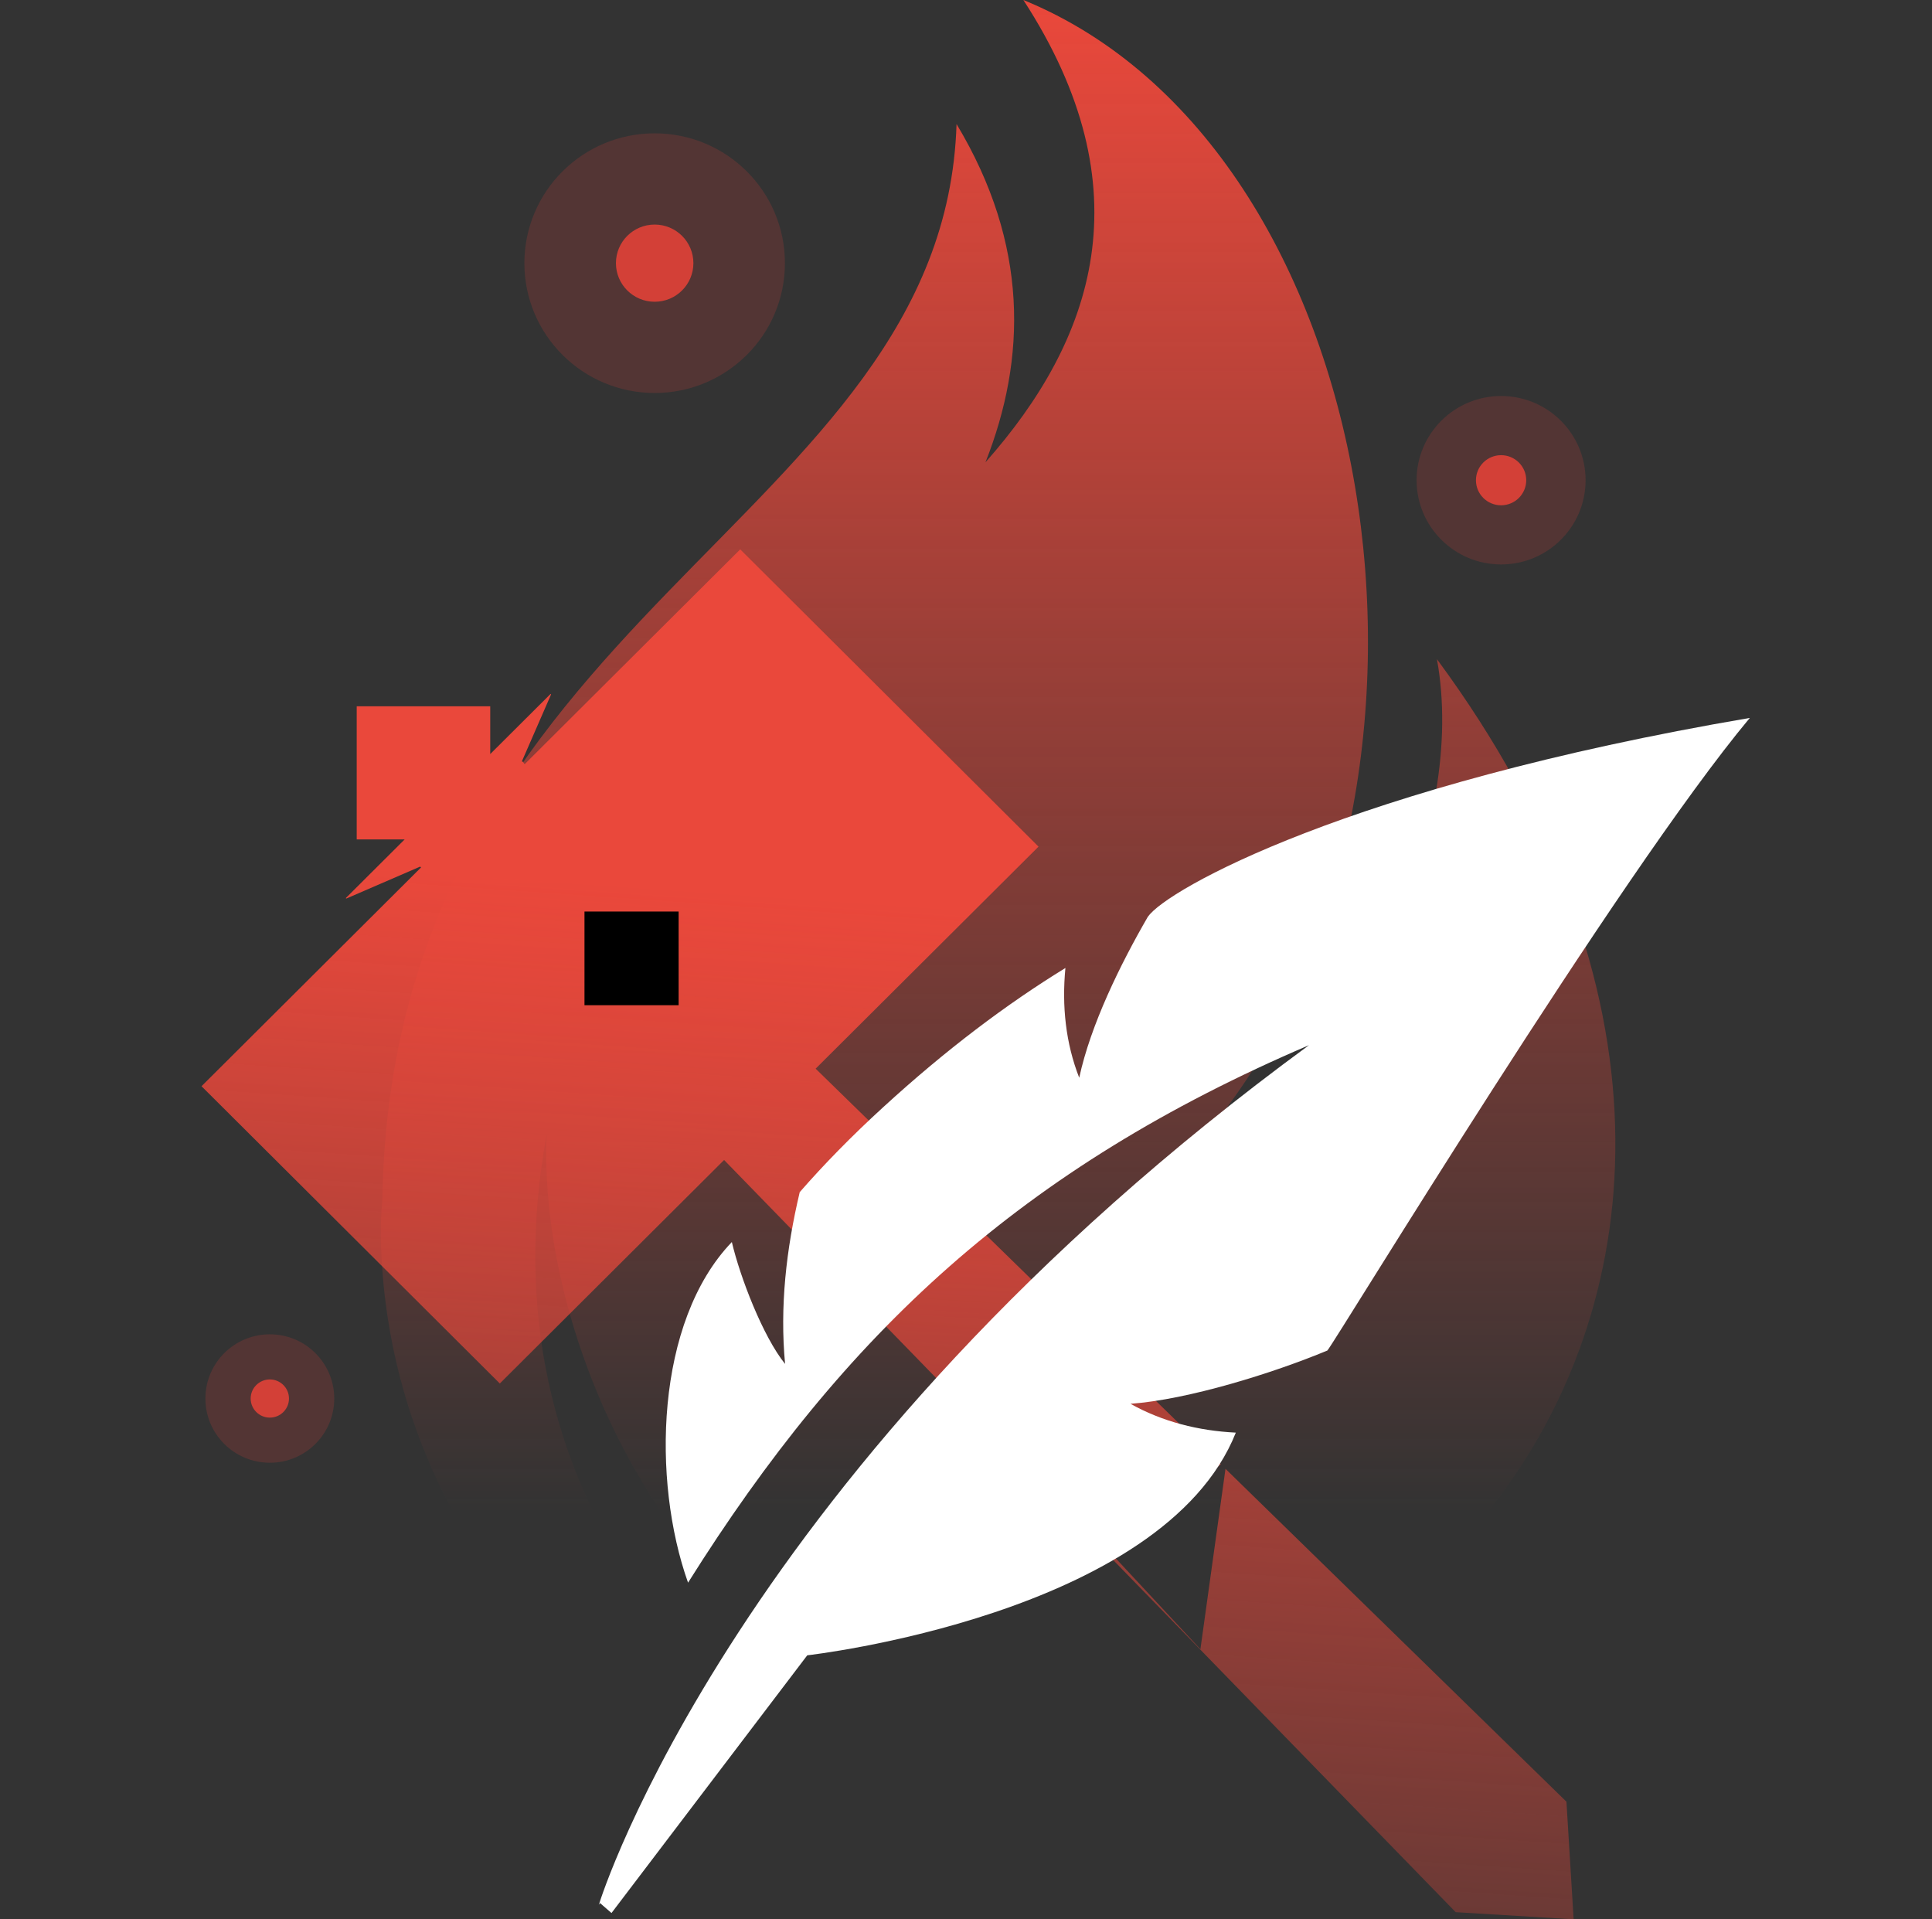 <svg width="151" height="150" viewBox="0 0 151 150" fill="none" xmlns="http://www.w3.org/2000/svg">
<rect x="0" y="0" width="151" height="150" fill="#333333" stroke="none"/>
<g clip-path="url(#clip0_278_299)">
<g clip-path="url(#clip1_278_299)">
<path fill-rule="evenodd" clip-rule="evenodd" d="M112.308 51.516C114.674 64.51 106.523 82.132 95.532 87.03C115.726 60.67 108.147 11.506 79.984 -0.001C89.588 14.78 85.499 26.556 77.023 36.127C80.227 28.015 80.425 19.119 74.761 9.696C73.787 40.898 30.649 47.858 29.878 93.792C29.823 94.478 29.785 95.158 29.763 95.855C29.763 97.939 29.895 99.995 30.164 102.008C33.307 125.828 54.414 144.24 79.984 144.24C54.717 137.68 37.672 116.005 42.724 88.669C42.096 104.164 51.519 124.353 66.027 131.077C103.111 148.249 150.091 102.677 112.308 51.516Z" fill="url(#paint0_linear_278_299)"/>
<path opacity="0.2" d="M51.166 30.713C56.79 30.713 61.348 26.17 61.348 20.567C61.348 14.963 56.79 10.42 51.166 10.42C45.543 10.42 40.984 14.963 40.984 20.567C40.984 26.17 45.543 30.713 51.166 30.713Z" fill="#D34037"/>
<path d="M51.167 23.583C52.839 23.583 54.194 22.232 54.194 20.566C54.194 18.9 52.839 17.55 51.167 17.55C49.495 17.55 48.14 18.9 48.14 20.566C48.14 22.232 49.495 23.583 51.167 23.583Z" fill="#D34037"/>
<path opacity="0.2" d="M117.321 44.112C120.969 44.112 123.926 41.166 123.926 37.531C123.926 33.896 120.969 30.949 117.321 30.949C113.674 30.949 110.717 33.896 110.717 37.531C110.717 41.166 113.674 44.112 117.321 44.112Z" fill="#D34037"/>
<path d="M117.321 39.489C118.406 39.489 119.286 38.613 119.286 37.531C119.286 36.45 118.406 35.573 117.321 35.573C116.236 35.573 115.356 36.45 115.356 37.531C115.356 38.613 116.236 39.489 117.321 39.489Z" fill="#D34037"/>
<path opacity="0.2" d="M21.089 114.316C23.87 114.316 26.125 112.069 26.125 109.298C26.125 106.526 23.87 104.279 21.089 104.279C18.307 104.279 16.053 106.526 16.053 109.298C16.053 112.069 18.307 114.316 21.089 114.316Z" fill="#D34037"/>
<path d="M21.089 110.789C21.916 110.789 22.586 110.121 22.586 109.297C22.586 108.474 21.916 107.806 21.089 107.806C20.262 107.806 19.592 108.474 19.592 109.297C19.592 110.121 20.262 110.789 21.089 110.789Z" fill="#D34037"/>
<path fill-rule="evenodd" clip-rule="evenodd" d="M122.429 140.806L122.991 149.999L113.772 149.439L56.593 90.655L39.064 108.123L15.75 84.89L32.911 67.789L32.834 67.729L27.066 70.224L27.027 70.186L31.628 65.601H27.88V55.196H38.315V58.931L43.032 54.231L43.071 54.269L40.77 59.546L40.825 59.491L41.007 59.721L57.854 42.933L81.168 66.166L63.748 83.519L95.418 114.437L86.666 121.21L93.821 128.889L95.781 114.791L122.429 140.806Z" fill="url(#paint1_linear_278_299)"/>
<path d="M45.682 71.239V78.559H53.04V71.239H45.682Z" fill="black"/>
<path fill-rule="evenodd" clip-rule="evenodd" d="M89.726 71.624C87.552 75.38 85.241 80.092 84.349 84.227C83.292 81.529 82.984 78.627 83.27 75.649C78.68 78.468 73.936 82.033 69.021 86.536C66.555 88.79 64.392 91.006 62.505 93.167C61.442 97.654 60.941 102.129 61.36 106.594C59.632 104.455 57.843 99.815 57.199 97.067C51.211 103.303 50.941 115.731 53.776 123.689C66.038 104.164 79.825 91.308 102.308 81.682C57.419 114.557 46.857 148.699 46.857 148.699L46.797 148.869C46.797 148.869 46.83 148.82 46.896 148.727L47.793 149.506L63.093 129.366C63.093 129.366 90.904 126.229 96.589 111.963C93.645 111.815 90.854 111.108 88.356 109.709C92.847 109.385 99.473 107.323 103.744 105.546C104.515 104.608 126.508 68.377 136.761 56.107C105.362 61.455 91.152 69.567 89.737 71.624H89.726Z" fill="white"/>
</g>
</g>
<defs>
<linearGradient id="paint0_linear_278_299" x1="78.008" y1="-0.001" x2="78.008" y2="144.246" gradientUnits="userSpaceOnUse">
<stop stop-color="#EA483B"/>
<stop offset="0.82" stop-color="#EA483B" stop-opacity="0"/>
</linearGradient>
<linearGradient id="paint1_linear_278_299" x1="64.053" y1="179.868" x2="71.582" y2="70.692" gradientUnits="userSpaceOnUse">
<stop stop-color="#EA483B" stop-opacity="0"/>
<stop offset="1" stop-color="#EA483B"/>
</linearGradient>
<clipPath id="clip0_278_299">
<rect width="150" height="150" fill="white" transform="translate(0.75 -0.001)"/>
</clipPath>
<clipPath id="clip1_278_299">
<rect width="121" height="150" fill="white" transform="translate(15.75 -0.001)"/>
</clipPath>
</defs>
</svg>
